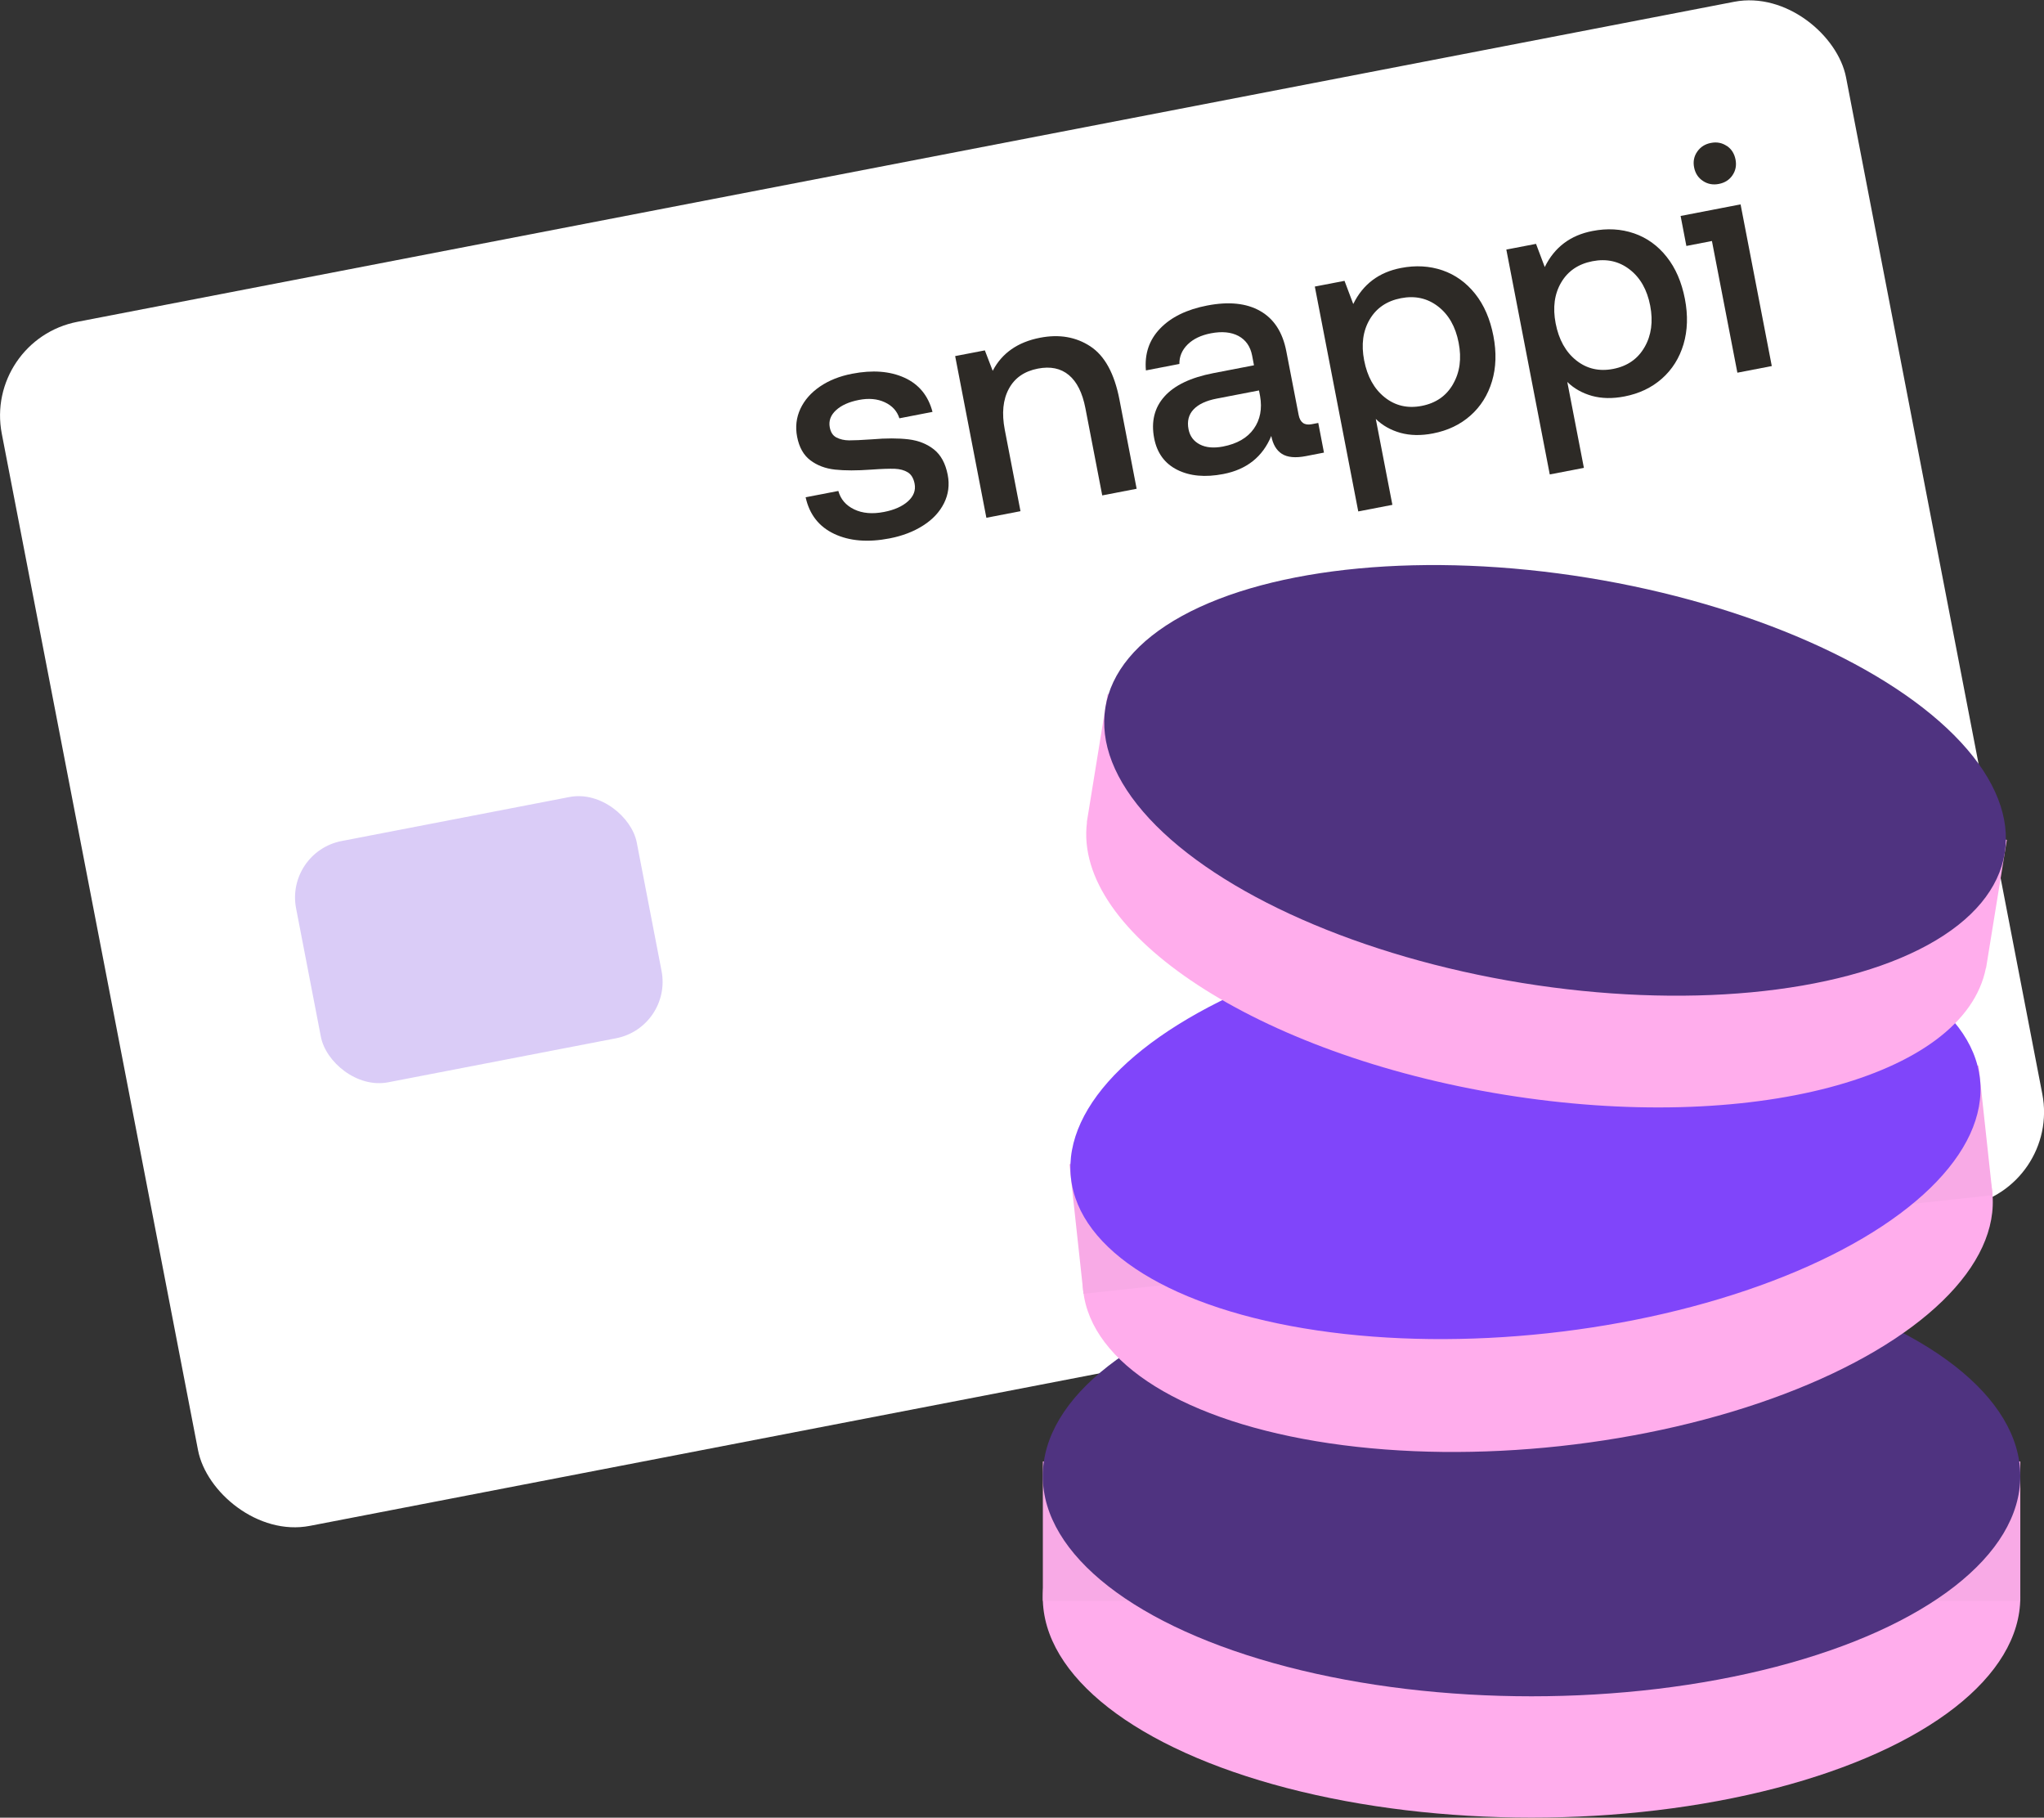 <svg xmlns="http://www.w3.org/2000/svg" id="Layer_2" data-name="Layer 2" viewBox="0 0 351.04 312.09"><rect x="0" y="0" width="351.04" height="312.09" fill="#333333" stroke="none"/><defs><style>      .cls-1 {        fill: #f8aae6;      }      .cls-1, .cls-2, .cls-3, .cls-4, .cls-5, .cls-6, .cls-7, .cls-8, .cls-9, .cls-10 {        stroke-width: 0px;      }      .cls-2 {        fill: #4f3380;      }      .cls-3 {        fill: #2d2a26;      }      .cls-4 {        fill: #daccf7;      }      .cls-5 {        fill: #8edbe8;      }      .cls-6 {        fill: #8045fa;      }      .cls-7 {        fill: #fff;      }      .cls-8 {        fill: #ffadec;      }      .cls-9 {        fill: #ffe700;      }      .cls-10 {        fill: #f03224;      }    </style></defs><g id="Layer_1-2" data-name="Layer 1"><g><g><g><rect class="cls-7" x="14.23" y="25.87" width="322.59" height="210.55" rx="16.4" ry="16.4" transform="translate(-21.68 35.66) rotate(-10.93)"></rect><rect class="cls-4" x="52.44" y="140.24" width="59.59" height="42.19" rx="9.87" ry="9.87" transform="translate(-29.1 18.52) rotate(-10.93)"></rect></g><g><path class="cls-3" d="m143.98,84.3c.39,1.42,1.3,2.48,2.72,3.16,1.42.68,3.13.83,5.12.44,1.77-.34,3.14-.95,4.12-1.83.97-.88,1.35-1.88,1.14-3-.18-.94-.57-1.6-1.17-1.97-.6-.37-1.34-.57-2.22-.61-.89-.03-2.24.01-4.05.14-2.48.18-4.55.18-6.22,0-1.67-.18-3.08-.72-4.25-1.6-1.16-.88-1.92-2.22-2.27-4.03-.33-1.7-.14-3.3.56-4.81.7-1.5,1.83-2.78,3.37-3.83,1.54-1.05,3.38-1.78,5.51-2.19,3.51-.68,6.5-.45,8.99.68,2.49,1.13,4.09,3.09,4.82,5.87l-5.69,1.1c-.39-1.24-1.22-2.15-2.5-2.75-1.28-.6-2.77-.73-4.46-.4-1.7.33-3.01.92-3.93,1.77-.92.85-1.28,1.84-1.06,2.96.16.83.54,1.41,1.15,1.72.61.31,1.32.48,2.15.49.83,0,2.15-.05,3.96-.18,2.43-.21,4.52-.2,6.24,0,1.73.21,3.19.79,4.39,1.74,1.19.95,1.98,2.4,2.36,4.35.34,1.73.12,3.36-.63,4.87-.76,1.52-1.95,2.8-3.59,3.84-1.64,1.05-3.55,1.78-5.76,2.21-3.72.72-6.9.46-9.52-.78-2.62-1.24-4.25-3.33-4.9-6.28l5.64-1.09Z"></path><path class="cls-3" d="m187.26,59.47c2.47,1.62,4.14,4.68,5,9.16l2.95,15.29-5.91,1.14-2.89-14.97c-.51-2.64-1.46-4.54-2.84-5.69-1.39-1.16-3.16-1.53-5.33-1.11-2.31.45-3.98,1.6-4.98,3.47-1.01,1.86-1.24,4.2-.7,7.02l2.7,13.99-5.86,1.13-5.36-27.76,5.1-.98,1.35,3.51c1.58-3.04,4.3-4.94,8.13-5.68,3.29-.64,6.17-.14,8.64,1.48Z"></path><path class="cls-3" d="m226.4,72.61l.98,5.1-3.09.6c-1.81.35-3.18.22-4.13-.38-.94-.6-1.55-1.63-1.83-3.08-1.48,3.59-4.23,5.77-8.24,6.54-3.11.6-5.74.36-7.9-.72-2.16-1.08-3.48-2.89-3.97-5.42-.55-2.85.04-5.25,1.76-7.17,1.73-1.93,4.52-3.26,8.39-4.01l6.99-1.35-.32-1.68c-.3-1.55-1.08-2.67-2.33-3.35-1.26-.67-2.84-.83-4.76-.46-1.7.33-3.03.97-3.99,1.92-.96.95-1.43,2.07-1.41,3.34l-5.75,1.11c-.25-2.84.56-5.24,2.44-7.19,1.87-1.95,4.56-3.27,8.07-3.95,3.72-.72,6.76-.41,9.12.94,2.36,1.34,3.85,3.64,4.48,6.89l2.12,10.95c.25,1.3.99,1.83,2.22,1.6l1.14-.22Zm-10.19-5.57l-7.26,1.4c-1.81.35-3.13.97-3.97,1.86s-1.13,2.03-.86,3.4c.23,1.19.88,2.06,1.94,2.61,1.06.55,2.39.66,3.98.36,2.42-.47,4.18-1.48,5.29-3.05,1.1-1.56,1.46-3.43,1.08-5.61l-.19-.98Z"></path><path class="cls-3" d="m247.72,46.41c2.21.76,4.08,2.1,5.62,4.03,1.54,1.93,2.58,4.35,3.14,7.24.54,2.82.47,5.41-.24,7.78-.71,2.37-1.94,4.33-3.7,5.89-1.76,1.56-3.91,2.58-6.44,3.07-2.06.4-3.92.36-5.59-.1-1.66-.47-3.07-1.26-4.23-2.39l2.85,14.75-5.86,1.13-7.46-38.61,5.1-.98,1.5,3.98c1.67-3.4,4.4-5.46,8.2-6.19,2.53-.49,4.9-.35,7.11.4Zm1.83,19.53c1.17-2.02,1.49-4.39.96-7.1-.53-2.75-1.71-4.82-3.54-6.23-1.83-1.41-3.95-1.88-6.37-1.41-2.42.47-4.21,1.68-5.37,3.65-1.16,1.97-1.47,4.31-.95,7.02.54,2.78,1.71,4.9,3.53,6.35,1.82,1.45,3.94,1.94,6.36,1.47,2.42-.47,4.22-1.71,5.38-3.74Z"></path><path class="cls-3" d="m280.62,40.06c2.21.76,4.08,2.1,5.61,4.03,1.54,1.93,2.58,4.35,3.14,7.24.54,2.82.46,5.41-.24,7.78-.71,2.37-1.94,4.33-3.7,5.89-1.76,1.56-3.91,2.58-6.44,3.07-2.06.4-3.92.36-5.59-.1-1.66-.47-3.07-1.26-4.23-2.39l2.85,14.75-5.86,1.13-7.46-38.61,5.1-.98,1.5,3.98c1.67-3.4,4.4-5.46,8.2-6.19,2.53-.49,4.9-.36,7.11.4Zm1.83,19.53c1.16-2.02,1.48-4.39.96-7.1-.53-2.75-1.71-4.82-3.54-6.23-1.83-1.41-3.95-1.88-6.38-1.41-2.42.47-4.21,1.68-5.37,3.65-1.16,1.97-1.47,4.31-.95,7.02.54,2.78,1.71,4.9,3.53,6.35,1.82,1.45,3.94,1.94,6.36,1.47,2.42-.47,4.22-1.71,5.38-3.74Z"></path><path class="cls-3" d="m294.01,41.38l-4.39.85-.99-5.15,10.3-1.99,5.36,27.76-5.91,1.14-4.37-22.61Zm2.56-16.33c.8.54,1.29,1.32,1.49,2.33.2,1.01.02,1.92-.52,2.71-.54.8-1.32,1.29-2.33,1.49-1.01.2-1.93.03-2.74-.51-.82-.54-1.32-1.31-1.52-2.32-.2-1.01-.02-1.92.54-2.72.56-.8,1.34-1.3,2.35-1.49,1.01-.2,1.92-.02,2.72.52Z"></path></g><g><path class="cls-10" d="m274.1,172.76c-1.2-6.2.3-12.29,3.67-17.07-4.68-3.05-10.5-4.37-16.42-3.23-12.12,2.34-20.05,14.06-17.71,26.18,2.34,12.12,14.06,20.05,26.18,17.71,5.92-1.14,10.83-4.53,14.04-9.11-4.9-3.19-8.56-8.28-9.76-14.48Z"></path><path class="cls-9" d="m291.8,146.57c-5.92,1.14-10.83,4.54-14.04,9.11,4.9,3.19,8.56,8.28,9.76,14.48,1.2,6.2-.3,12.29-3.67,17.07,4.68,3.05,10.5,4.37,16.42,3.22,12.12-2.34,20.05-14.06,17.71-26.18-2.34-12.12-14.06-20.05-26.18-17.71Z"></path><path class="cls-5" d="m287.53,170.16c-1.2-6.2-4.86-11.29-9.76-14.48-3.36,4.79-4.86,10.88-3.67,17.07,1.2,6.2,4.86,11.29,9.76,14.48,3.36-4.79,4.86-10.88,3.67-17.07Z"></path></g></g><g><g><ellipse class="cls-8" cx="263.03" cy="274.27" rx="83.94" ry="37.81"></ellipse><rect class="cls-1" x="179.1" y="250.93" width="167.87" height="23.93"></rect><ellipse class="cls-2" cx="263.03" cy="253.44" rx="83.94" ry="37.81"></ellipse></g><g><ellipse class="cls-8" cx="264.09" cy="213.13" rx="78.52" ry="35.38" transform="translate(-21.44 29.71) rotate(-6.19)"></ellipse><rect class="cls-1" x="184.41" y="191.35" width="157.05" height="22.39" transform="translate(-20.3 29.53) rotate(-6.19)"></rect><ellipse class="cls-6" cx="261.98" cy="193.75" rx="78.52" ry="35.38" transform="translate(-19.36 29.37) rotate(-6.19)"></ellipse></g><g><path class="cls-8" d="m344.65,144.2l-16.49-2.67c-12.82-10.39-33.92-19.16-58.57-23.16-24.65-4-47.43-2.34-62.88,3.47l-16.49-2.67-3.57,22.01h.03c-2.43,19.07,29.39,39.92,71.64,46.77,42.25,6.85,79.02-2.88,82.74-21.74h.03s3.57-22.01,3.57-22.01Z"></path><ellipse class="cls-2" cx="267.06" cy="133.99" rx="35.24" ry="78.23" transform="translate(92.06 376.16) rotate(-80.79)"></ellipse></g></g></g></g></svg>